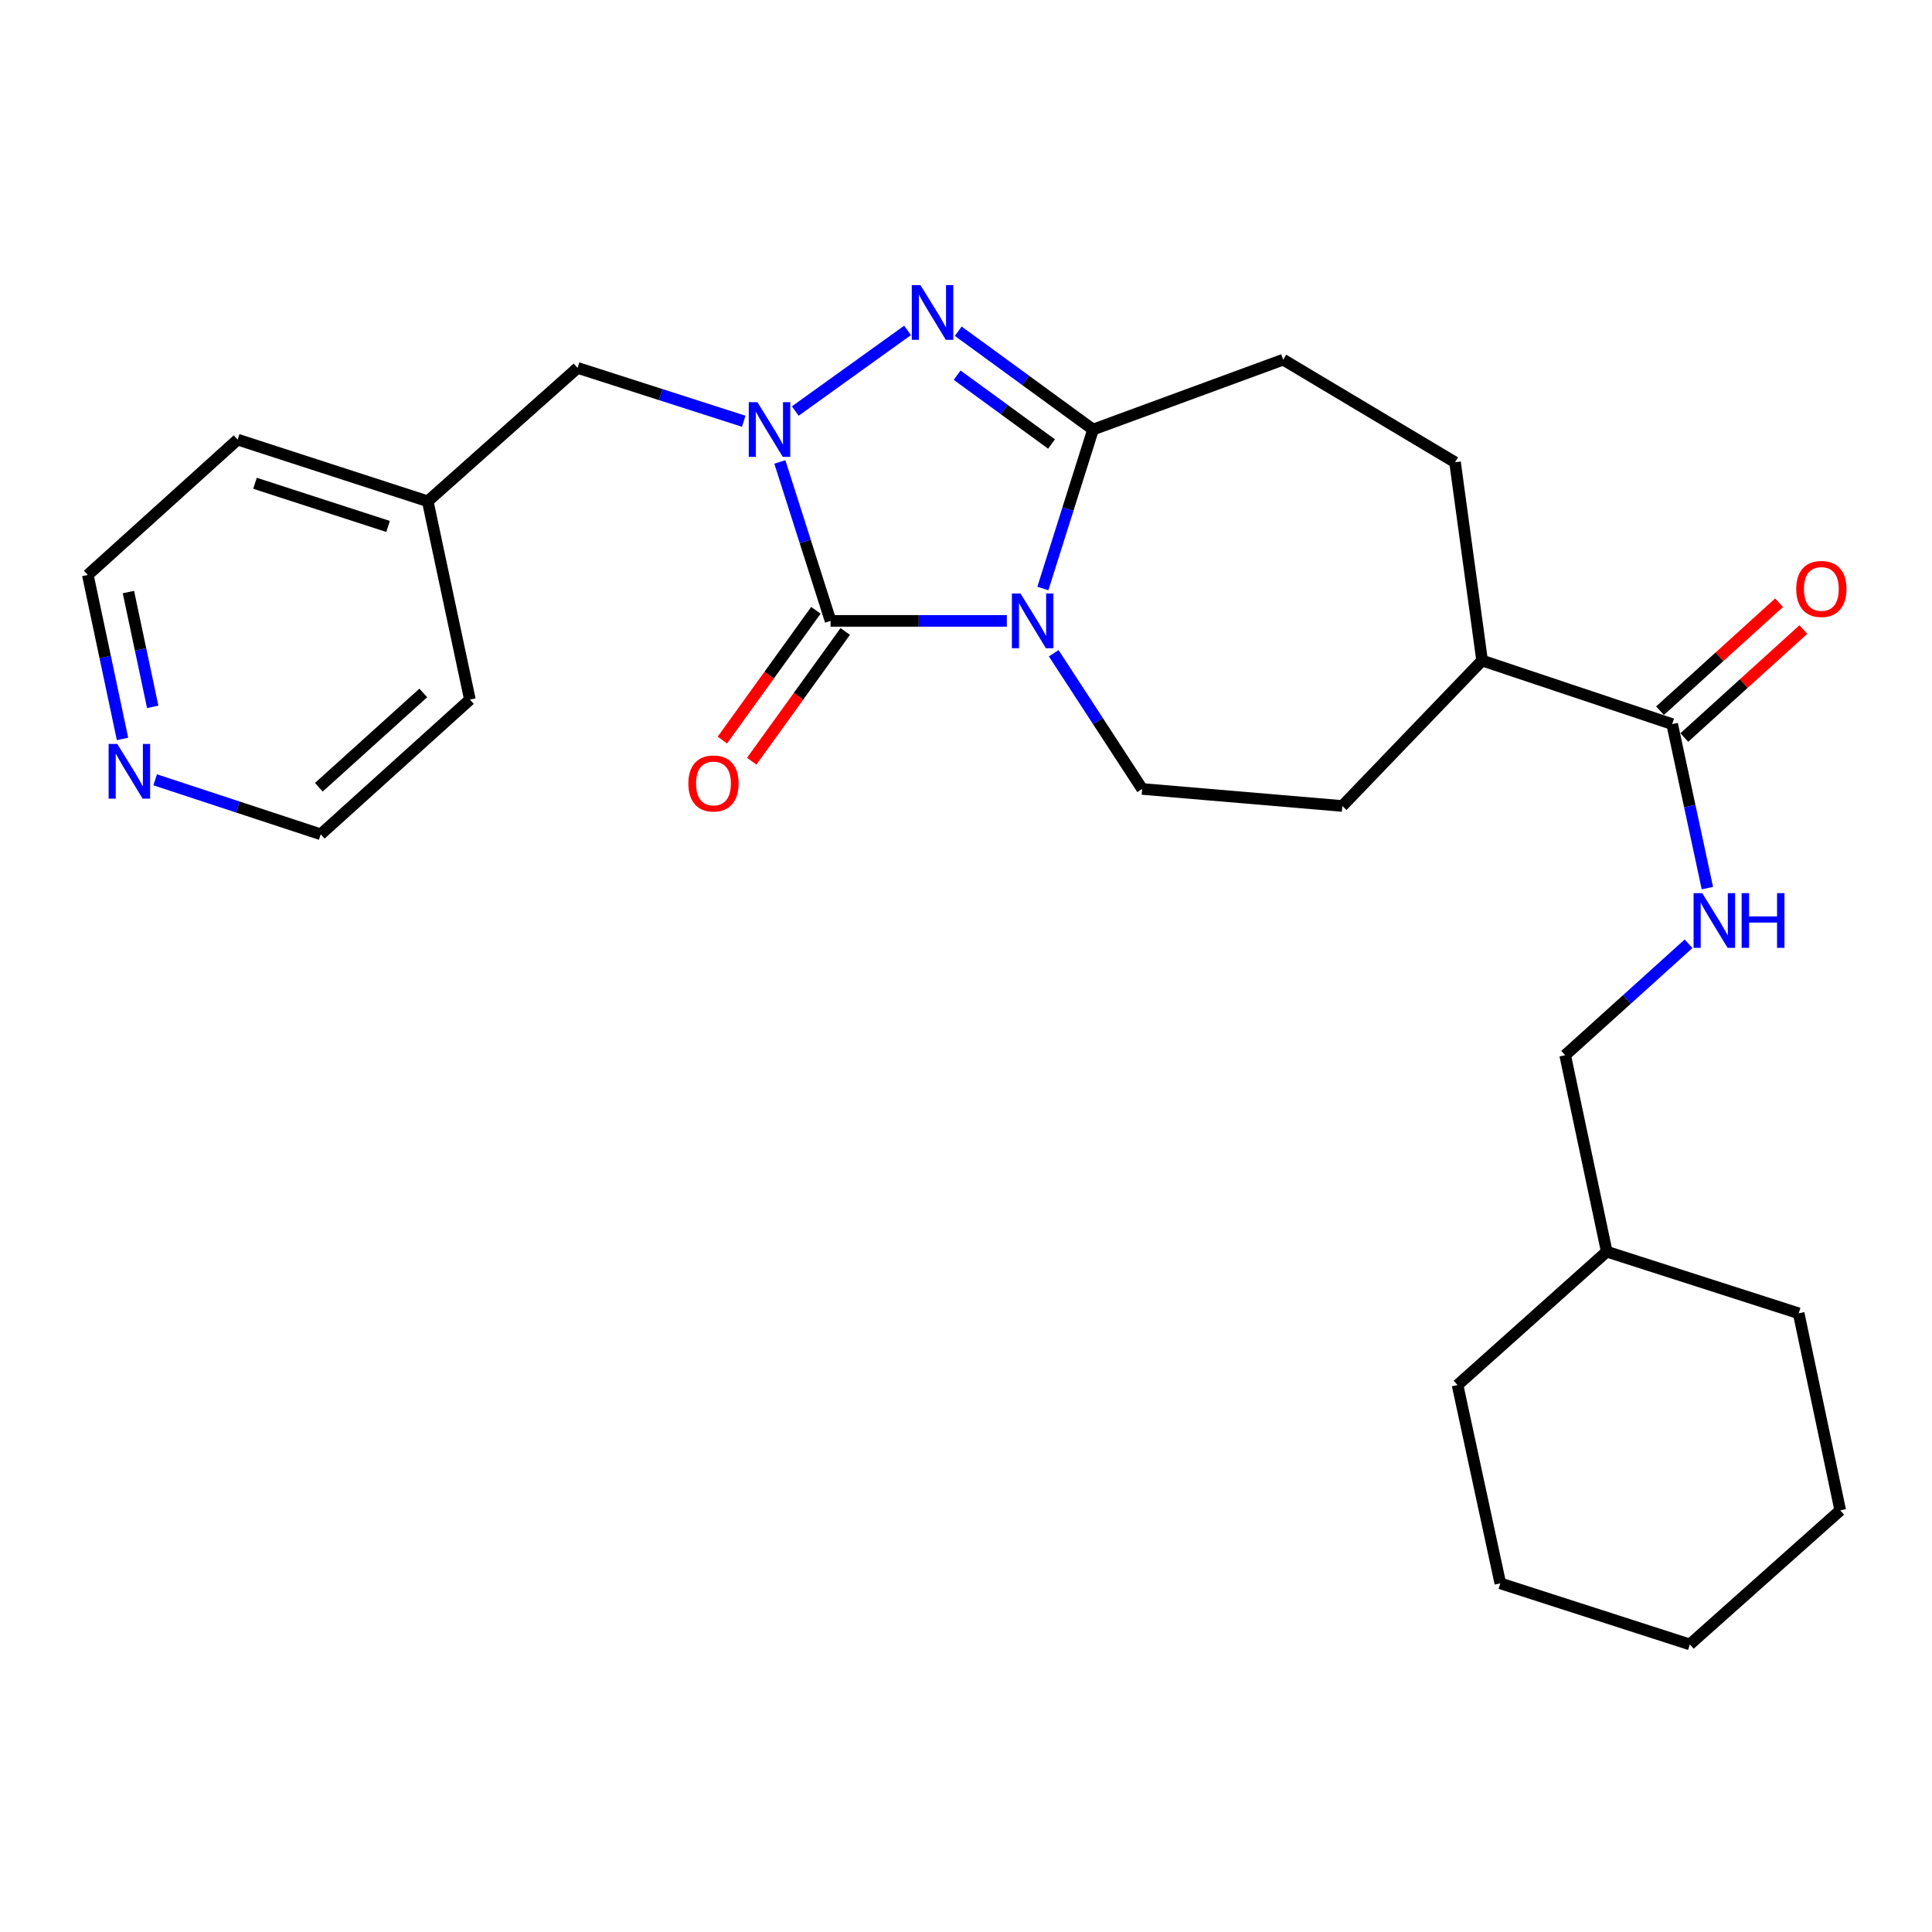 <?xml version='1.0' encoding='iso-8859-1'?>
<svg version='1.1' baseProfile='full'
              xmlns='http://www.w3.org/2000/svg'
                      xmlns:rdkit='http://www.rdkit.org/xml'
                      xmlns:xlink='http://www.w3.org/1999/xlink'
                  xml:space='preserve'
width='1000px' height='1000px' viewBox='0 0 1000 1000'>
<!-- END OF HEADER -->
<rect style='opacity:1.0;fill:#FFFFFF;stroke:none' width='1000' height='1000' x='0' y='0'> </rect>
<path class='bond-0' d='M 521.138,321.371 L 475.519,321.371' style='fill:none;fill-rule:evenodd;stroke:#0000FF;stroke-width:6px;stroke-linecap:butt;stroke-linejoin:miter;stroke-opacity:1' />
<path class='bond-0' d='M 475.519,321.371 L 429.899,321.371' style='fill:none;fill-rule:evenodd;stroke:#000000;stroke-width:6px;stroke-linecap:butt;stroke-linejoin:miter;stroke-opacity:1' />
<path class='bond-3' d='M 539.784,304.614 L 552.773,263.473' style='fill:none;fill-rule:evenodd;stroke:#0000FF;stroke-width:6px;stroke-linecap:butt;stroke-linejoin:miter;stroke-opacity:1' />
<path class='bond-3' d='M 552.773,263.473 L 565.762,222.331' style='fill:none;fill-rule:evenodd;stroke:#000000;stroke-width:6px;stroke-linecap:butt;stroke-linejoin:miter;stroke-opacity:1' />
<path class='bond-4' d='M 545.413,338.127 L 568.299,373.245' style='fill:none;fill-rule:evenodd;stroke:#0000FF;stroke-width:6px;stroke-linecap:butt;stroke-linejoin:miter;stroke-opacity:1' />
<path class='bond-4' d='M 568.299,373.245 L 591.185,408.364' style='fill:none;fill-rule:evenodd;stroke:#000000;stroke-width:6px;stroke-linecap:butt;stroke-linejoin:miter;stroke-opacity:1' />
<path class='bond-1' d='M 429.899,321.371 L 416.772,280.23' style='fill:none;fill-rule:evenodd;stroke:#000000;stroke-width:6px;stroke-linecap:butt;stroke-linejoin:miter;stroke-opacity:1' />
<path class='bond-1' d='M 416.772,280.23 L 403.645,239.09' style='fill:none;fill-rule:evenodd;stroke:#0000FF;stroke-width:6px;stroke-linecap:butt;stroke-linejoin:miter;stroke-opacity:1' />
<path class='bond-8' d='M 422.305,315.896 L 398.098,349.476' style='fill:none;fill-rule:evenodd;stroke:#000000;stroke-width:6px;stroke-linecap:butt;stroke-linejoin:miter;stroke-opacity:1' />
<path class='bond-8' d='M 398.098,349.476 L 373.892,383.056' style='fill:none;fill-rule:evenodd;stroke:#FF0000;stroke-width:6px;stroke-linecap:butt;stroke-linejoin:miter;stroke-opacity:1' />
<path class='bond-8' d='M 437.494,326.845 L 413.287,360.425' style='fill:none;fill-rule:evenodd;stroke:#000000;stroke-width:6px;stroke-linecap:butt;stroke-linejoin:miter;stroke-opacity:1' />
<path class='bond-8' d='M 413.287,360.425 L 389.081,394.005' style='fill:none;fill-rule:evenodd;stroke:#FF0000;stroke-width:6px;stroke-linecap:butt;stroke-linejoin:miter;stroke-opacity:1' />
<path class='bond-6' d='M 384.948,218.043 L 341.947,204.23' style='fill:none;fill-rule:evenodd;stroke:#0000FF;stroke-width:6px;stroke-linecap:butt;stroke-linejoin:miter;stroke-opacity:1' />
<path class='bond-6' d='M 341.947,204.23 L 298.946,190.417' style='fill:none;fill-rule:evenodd;stroke:#000000;stroke-width:6px;stroke-linecap:butt;stroke-linejoin:miter;stroke-opacity:1' />
<path class='bond-27' d='M 411.634,212.753 L 469.753,171.012' style='fill:none;fill-rule:evenodd;stroke:#0000FF;stroke-width:6px;stroke-linecap:butt;stroke-linejoin:miter;stroke-opacity:1' />
<path class='bond-2' d='M 495.991,171.437 L 530.877,196.884' style='fill:none;fill-rule:evenodd;stroke:#0000FF;stroke-width:6px;stroke-linecap:butt;stroke-linejoin:miter;stroke-opacity:1' />
<path class='bond-2' d='M 530.877,196.884 L 565.762,222.331' style='fill:none;fill-rule:evenodd;stroke:#000000;stroke-width:6px;stroke-linecap:butt;stroke-linejoin:miter;stroke-opacity:1' />
<path class='bond-2' d='M 495.422,194.199 L 519.842,212.012' style='fill:none;fill-rule:evenodd;stroke:#0000FF;stroke-width:6px;stroke-linecap:butt;stroke-linejoin:miter;stroke-opacity:1' />
<path class='bond-2' d='M 519.842,212.012 L 544.262,229.824' style='fill:none;fill-rule:evenodd;stroke:#000000;stroke-width:6px;stroke-linecap:butt;stroke-linejoin:miter;stroke-opacity:1' />
<path class='bond-9' d='M 565.762,222.331 L 664.177,186.163' style='fill:none;fill-rule:evenodd;stroke:#000000;stroke-width:6px;stroke-linecap:butt;stroke-linejoin:miter;stroke-opacity:1' />
<path class='bond-12' d='M 591.185,408.364 L 694.791,417.175' style='fill:none;fill-rule:evenodd;stroke:#000000;stroke-width:6px;stroke-linecap:butt;stroke-linejoin:miter;stroke-opacity:1' />
<path class='bond-5' d='M 865.512,374.796 L 767.128,341.894' style='fill:none;fill-rule:evenodd;stroke:#000000;stroke-width:6px;stroke-linecap:butt;stroke-linejoin:miter;stroke-opacity:1' />
<path class='bond-7' d='M 865.512,374.796 L 874.625,417.242' style='fill:none;fill-rule:evenodd;stroke:#000000;stroke-width:6px;stroke-linecap:butt;stroke-linejoin:miter;stroke-opacity:1' />
<path class='bond-7' d='M 874.625,417.242 L 883.738,459.687' style='fill:none;fill-rule:evenodd;stroke:#0000FF;stroke-width:6px;stroke-linecap:butt;stroke-linejoin:miter;stroke-opacity:1' />
<path class='bond-11' d='M 871.802,381.731 L 902.607,353.789' style='fill:none;fill-rule:evenodd;stroke:#000000;stroke-width:6px;stroke-linecap:butt;stroke-linejoin:miter;stroke-opacity:1' />
<path class='bond-11' d='M 902.607,353.789 L 933.411,325.848' style='fill:none;fill-rule:evenodd;stroke:#FF0000;stroke-width:6px;stroke-linecap:butt;stroke-linejoin:miter;stroke-opacity:1' />
<path class='bond-11' d='M 859.222,367.862 L 890.027,339.921' style='fill:none;fill-rule:evenodd;stroke:#000000;stroke-width:6px;stroke-linecap:butt;stroke-linejoin:miter;stroke-opacity:1' />
<path class='bond-11' d='M 890.027,339.921 L 920.832,311.979' style='fill:none;fill-rule:evenodd;stroke:#FF0000;stroke-width:6px;stroke-linecap:butt;stroke-linejoin:miter;stroke-opacity:1' />
<path class='bond-16' d='M 298.946,190.417 L 221.397,259.467' style='fill:none;fill-rule:evenodd;stroke:#000000;stroke-width:6px;stroke-linecap:butt;stroke-linejoin:miter;stroke-opacity:1' />
<path class='bond-15' d='M 873.995,488.495 L 842.063,517.334' style='fill:none;fill-rule:evenodd;stroke:#0000FF;stroke-width:6px;stroke-linecap:butt;stroke-linejoin:miter;stroke-opacity:1' />
<path class='bond-15' d='M 842.063,517.334 L 810.131,546.173' style='fill:none;fill-rule:evenodd;stroke:#000000;stroke-width:6px;stroke-linecap:butt;stroke-linejoin:miter;stroke-opacity:1' />
<path class='bond-14' d='M 664.177,186.163 L 753.127,239.276' style='fill:none;fill-rule:evenodd;stroke:#000000;stroke-width:6px;stroke-linecap:butt;stroke-linejoin:miter;stroke-opacity:1' />
<path class='bond-10' d='M 767.128,341.894 L 694.791,417.175' style='fill:none;fill-rule:evenodd;stroke:#000000;stroke-width:6px;stroke-linecap:butt;stroke-linejoin:miter;stroke-opacity:1' />
<path class='bond-28' d='M 767.128,341.894 L 753.127,239.276' style='fill:none;fill-rule:evenodd;stroke:#000000;stroke-width:6px;stroke-linecap:butt;stroke-linejoin:miter;stroke-opacity:1' />
<path class='bond-13' d='M 63.42,382.474 L 54.437,340.032' style='fill:none;fill-rule:evenodd;stroke:#0000FF;stroke-width:6px;stroke-linecap:butt;stroke-linejoin:miter;stroke-opacity:1' />
<path class='bond-13' d='M 54.437,340.032 L 45.455,297.591' style='fill:none;fill-rule:evenodd;stroke:#000000;stroke-width:6px;stroke-linecap:butt;stroke-linejoin:miter;stroke-opacity:1' />
<path class='bond-13' d='M 79.043,365.864 L 72.755,336.156' style='fill:none;fill-rule:evenodd;stroke:#0000FF;stroke-width:6px;stroke-linecap:butt;stroke-linejoin:miter;stroke-opacity:1' />
<path class='bond-13' d='M 72.755,336.156 L 66.468,306.447' style='fill:none;fill-rule:evenodd;stroke:#000000;stroke-width:6px;stroke-linecap:butt;stroke-linejoin:miter;stroke-opacity:1' />
<path class='bond-29' d='M 80.313,403.624 L 123.159,417.728' style='fill:none;fill-rule:evenodd;stroke:#0000FF;stroke-width:6px;stroke-linecap:butt;stroke-linejoin:miter;stroke-opacity:1' />
<path class='bond-29' d='M 123.159,417.728 L 166.006,431.832' style='fill:none;fill-rule:evenodd;stroke:#000000;stroke-width:6px;stroke-linecap:butt;stroke-linejoin:miter;stroke-opacity:1' />
<path class='bond-17' d='M 810.131,546.173 L 831.643,647.854' style='fill:none;fill-rule:evenodd;stroke:#000000;stroke-width:6px;stroke-linecap:butt;stroke-linejoin:miter;stroke-opacity:1' />
<path class='bond-20' d='M 221.397,259.467 L 243.221,362.106' style='fill:none;fill-rule:evenodd;stroke:#000000;stroke-width:6px;stroke-linecap:butt;stroke-linejoin:miter;stroke-opacity:1' />
<path class='bond-21' d='M 221.397,259.467 L 123.003,227.543' style='fill:none;fill-rule:evenodd;stroke:#000000;stroke-width:6px;stroke-linecap:butt;stroke-linejoin:miter;stroke-opacity:1' />
<path class='bond-21' d='M 200.86,272.488 L 131.984,250.141' style='fill:none;fill-rule:evenodd;stroke:#000000;stroke-width:6px;stroke-linecap:butt;stroke-linejoin:miter;stroke-opacity:1' />
<path class='bond-22' d='M 831.643,647.854 L 930.994,679.768' style='fill:none;fill-rule:evenodd;stroke:#000000;stroke-width:6px;stroke-linecap:butt;stroke-linejoin:miter;stroke-opacity:1' />
<path class='bond-23' d='M 831.643,647.854 L 754.427,716.904' style='fill:none;fill-rule:evenodd;stroke:#000000;stroke-width:6px;stroke-linecap:butt;stroke-linejoin:miter;stroke-opacity:1' />
<path class='bond-18' d='M 166.006,431.832 L 243.221,362.106' style='fill:none;fill-rule:evenodd;stroke:#000000;stroke-width:6px;stroke-linecap:butt;stroke-linejoin:miter;stroke-opacity:1' />
<path class='bond-18' d='M 165.039,407.476 L 219.09,358.668' style='fill:none;fill-rule:evenodd;stroke:#000000;stroke-width:6px;stroke-linecap:butt;stroke-linejoin:miter;stroke-opacity:1' />
<path class='bond-19' d='M 45.455,297.591 L 123.003,227.543' style='fill:none;fill-rule:evenodd;stroke:#000000;stroke-width:6px;stroke-linecap:butt;stroke-linejoin:miter;stroke-opacity:1' />
<path class='bond-24' d='M 930.994,679.768 L 952.506,781.751' style='fill:none;fill-rule:evenodd;stroke:#000000;stroke-width:6px;stroke-linecap:butt;stroke-linejoin:miter;stroke-opacity:1' />
<path class='bond-25' d='M 754.427,716.904 L 776.563,819.542' style='fill:none;fill-rule:evenodd;stroke:#000000;stroke-width:6px;stroke-linecap:butt;stroke-linejoin:miter;stroke-opacity:1' />
<path class='bond-30' d='M 952.506,781.751 L 874.645,851.144' style='fill:none;fill-rule:evenodd;stroke:#000000;stroke-width:6px;stroke-linecap:butt;stroke-linejoin:miter;stroke-opacity:1' />
<path class='bond-26' d='M 776.563,819.542 L 874.645,851.144' style='fill:none;fill-rule:evenodd;stroke:#000000;stroke-width:6px;stroke-linecap:butt;stroke-linejoin:miter;stroke-opacity:1' />
<path  class='atom-0' d='M 528.233 307.211
L 537.513 322.211
Q 538.433 323.691, 539.913 326.371
Q 541.393 329.051, 541.473 329.211
L 541.473 307.211
L 545.233 307.211
L 545.233 335.531
L 541.353 335.531
L 531.393 319.131
Q 530.233 317.211, 528.993 315.011
Q 527.793 312.811, 527.433 312.131
L 527.433 335.531
L 523.753 335.531
L 523.753 307.211
L 528.233 307.211
' fill='#0000FF'/>
<path  class='atom-2' d='M 392.037 208.171
L 401.317 223.171
Q 402.237 224.651, 403.717 227.331
Q 405.197 230.011, 405.277 230.171
L 405.277 208.171
L 409.037 208.171
L 409.037 236.491
L 405.157 236.491
L 395.197 220.091
Q 394.037 218.171, 392.797 215.971
Q 391.597 213.771, 391.237 213.091
L 391.237 236.491
L 387.557 236.491
L 387.557 208.171
L 392.037 208.171
' fill='#0000FF'/>
<path  class='atom-3' d='M 476.42 147.568
L 485.7 162.568
Q 486.62 164.048, 488.1 166.728
Q 489.58 169.408, 489.66 169.568
L 489.66 147.568
L 493.42 147.568
L 493.42 175.888
L 489.54 175.888
L 479.58 159.488
Q 478.42 157.568, 477.18 155.368
Q 475.98 153.168, 475.62 152.488
L 475.62 175.888
L 471.94 175.888
L 471.94 147.568
L 476.42 147.568
' fill='#0000FF'/>
<path  class='atom-8' d='M 881.076 462.287
L 890.356 477.287
Q 891.276 478.767, 892.756 481.447
Q 894.236 484.127, 894.316 484.287
L 894.316 462.287
L 898.076 462.287
L 898.076 490.607
L 894.196 490.607
L 884.236 474.207
Q 883.076 472.287, 881.836 470.087
Q 880.636 467.887, 880.276 467.207
L 880.276 490.607
L 876.596 490.607
L 876.596 462.287
L 881.076 462.287
' fill='#0000FF'/>
<path  class='atom-8' d='M 901.476 462.287
L 905.316 462.287
L 905.316 474.327
L 919.796 474.327
L 919.796 462.287
L 923.636 462.287
L 923.636 490.607
L 919.796 490.607
L 919.796 477.527
L 905.316 477.527
L 905.316 490.607
L 901.476 490.607
L 901.476 462.287
' fill='#0000FF'/>
<path  class='atom-9' d='M 356.296 405.521
Q 356.296 398.721, 359.656 394.921
Q 363.016 391.121, 369.296 391.121
Q 375.576 391.121, 378.936 394.921
Q 382.296 398.721, 382.296 405.521
Q 382.296 412.401, 378.896 416.321
Q 375.496 420.201, 369.296 420.201
Q 363.056 420.201, 359.656 416.321
Q 356.296 412.441, 356.296 405.521
M 369.296 417.001
Q 373.616 417.001, 375.936 414.121
Q 378.296 411.201, 378.296 405.521
Q 378.296 399.961, 375.936 397.161
Q 373.616 394.321, 369.296 394.321
Q 364.976 394.321, 362.616 397.121
Q 360.296 399.921, 360.296 405.521
Q 360.296 411.241, 362.616 414.121
Q 364.976 417.001, 369.296 417.001
' fill='#FF0000'/>
<path  class='atom-12' d='M 929.728 304.838
Q 929.728 298.038, 933.088 294.238
Q 936.448 290.438, 942.728 290.438
Q 949.008 290.438, 952.368 294.238
Q 955.728 298.038, 955.728 304.838
Q 955.728 311.718, 952.328 315.638
Q 948.928 319.518, 942.728 319.518
Q 936.488 319.518, 933.088 315.638
Q 929.728 311.758, 929.728 304.838
M 942.728 316.318
Q 947.048 316.318, 949.368 313.438
Q 951.728 310.518, 951.728 304.838
Q 951.728 299.278, 949.368 296.478
Q 947.048 293.638, 942.728 293.638
Q 938.408 293.638, 936.048 296.438
Q 933.728 299.238, 933.728 304.838
Q 933.728 310.558, 936.048 313.438
Q 938.408 316.318, 942.728 316.318
' fill='#FF0000'/>
<path  class='atom-14' d='M 60.706 385.071
L 69.986 400.071
Q 70.906 401.551, 72.386 404.231
Q 73.866 406.911, 73.946 407.071
L 73.946 385.071
L 77.706 385.071
L 77.706 413.391
L 73.826 413.391
L 63.866 396.991
Q 62.706 395.071, 61.466 392.871
Q 60.266 390.671, 59.906 389.991
L 59.906 413.391
L 56.226 413.391
L 56.226 385.071
L 60.706 385.071
' fill='#0000FF'/>
</svg>
